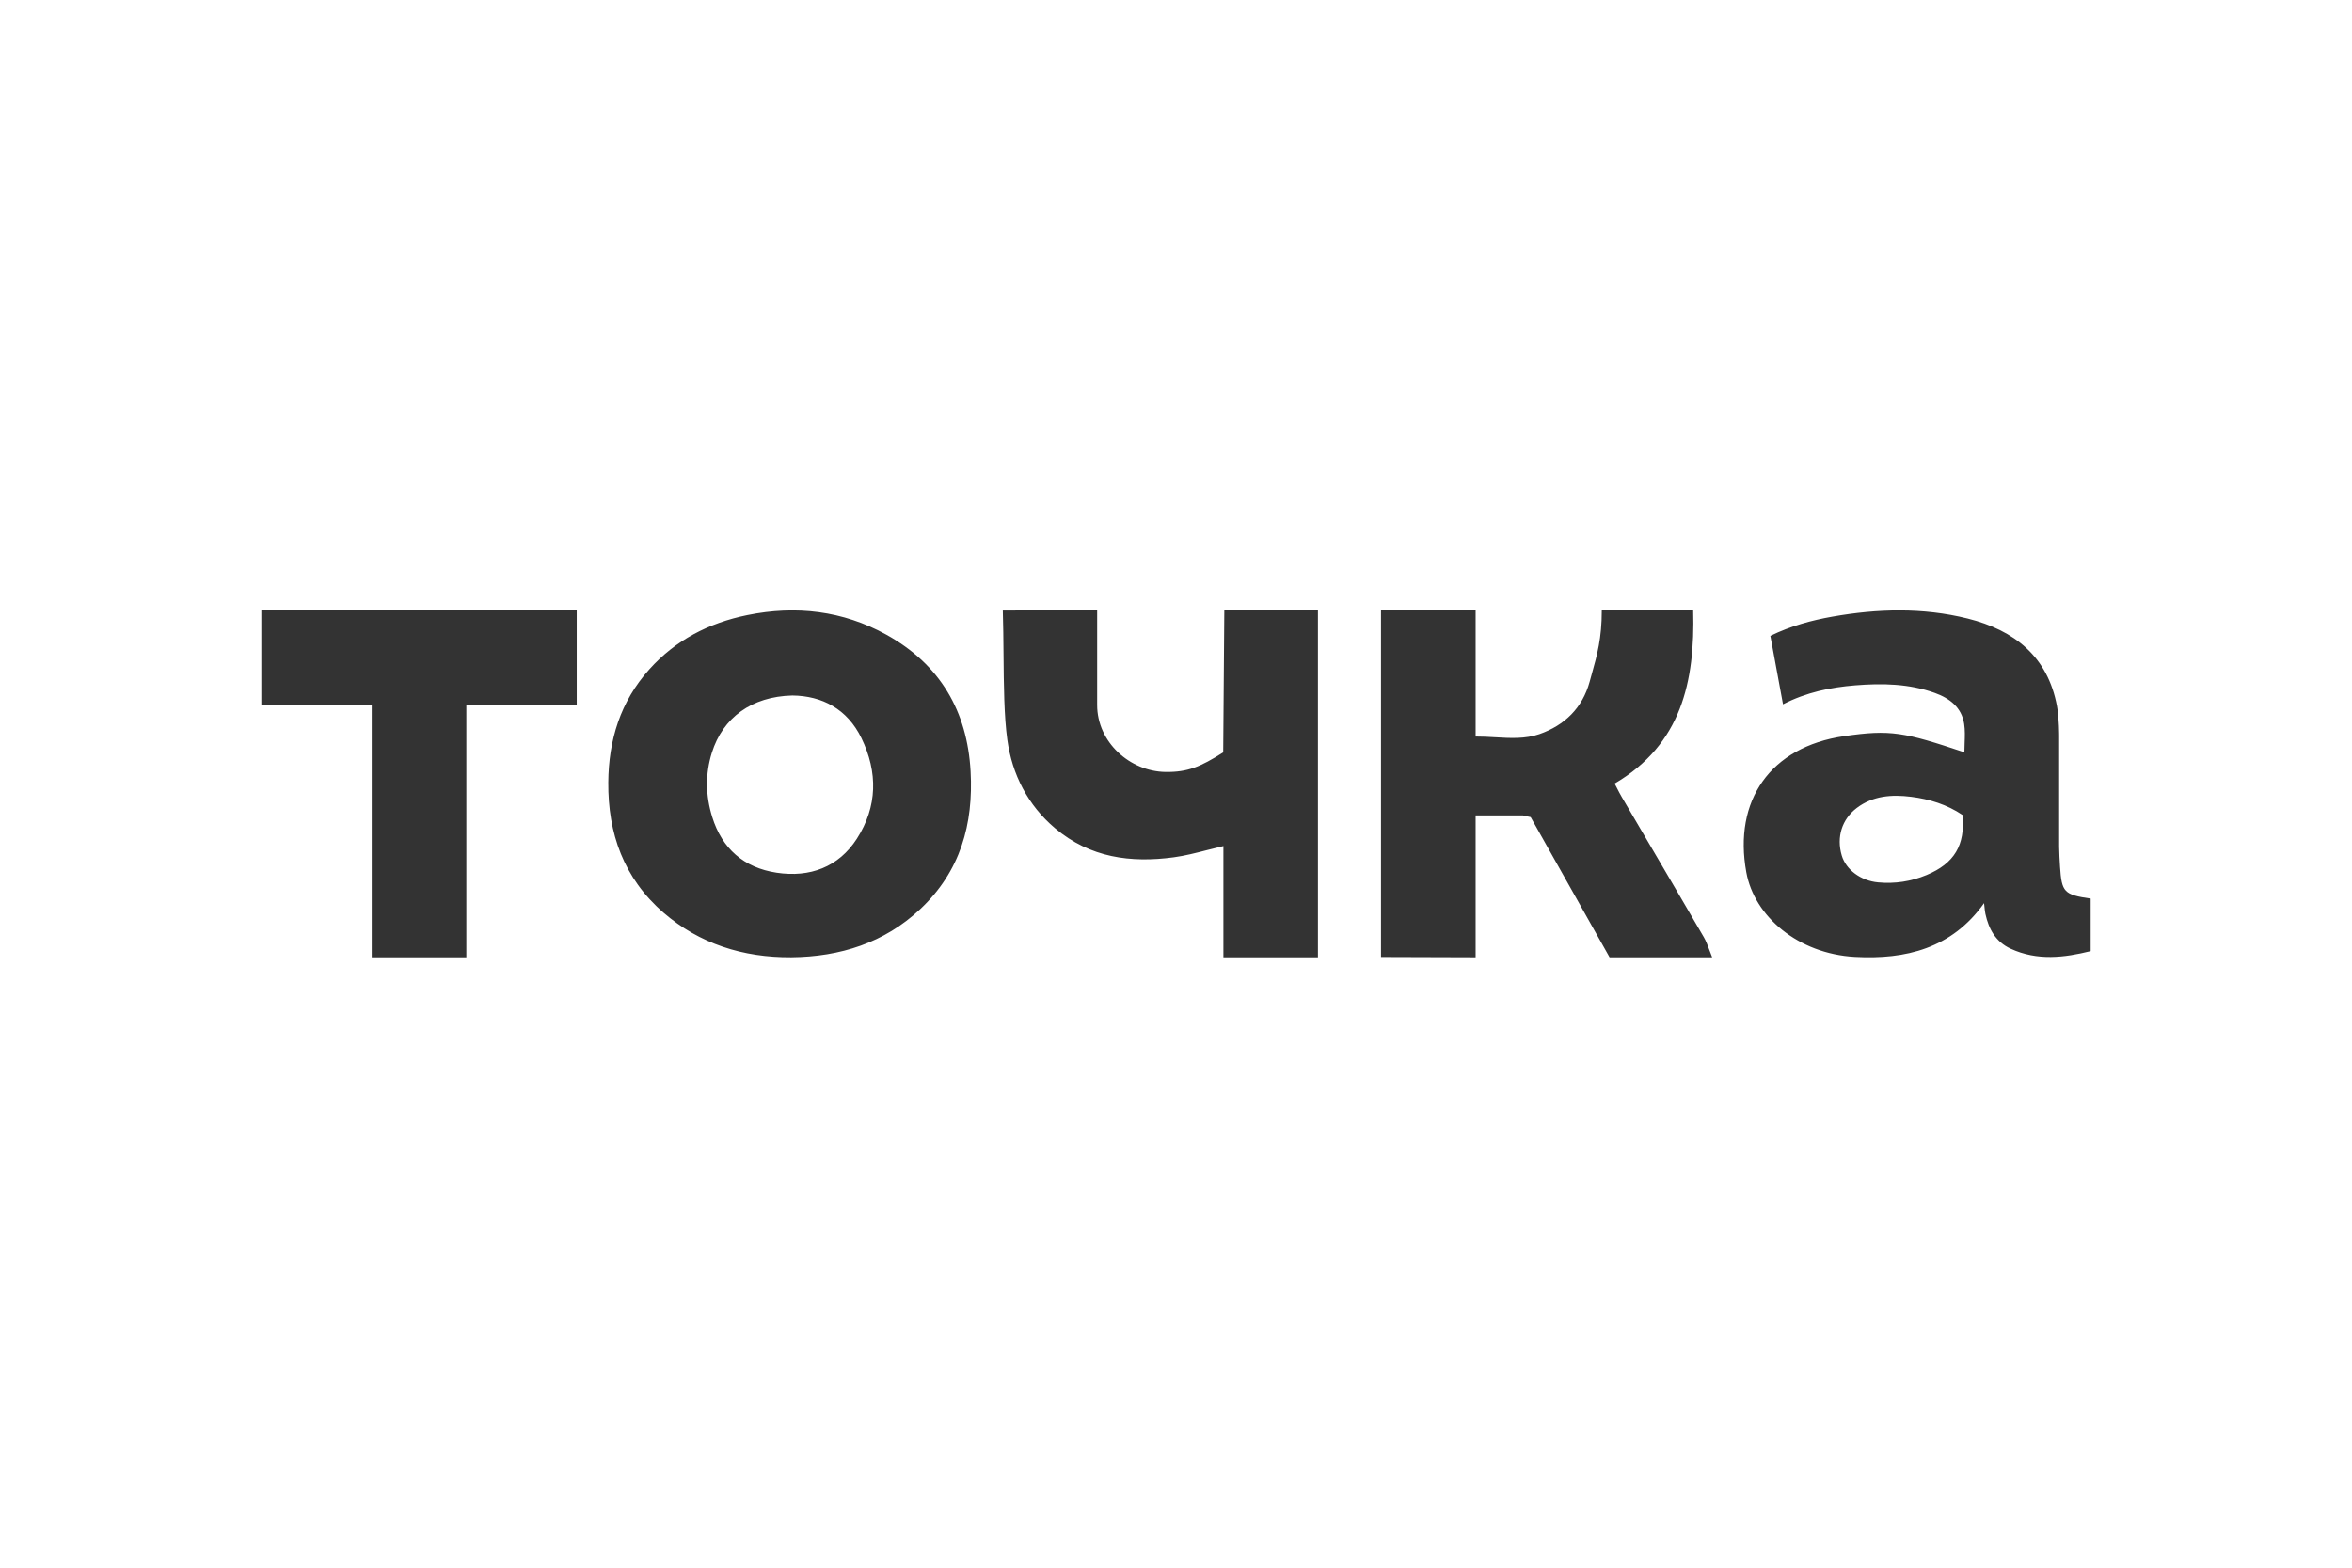 <?xml version="1.0" encoding="UTF-8"?>
<svg id="_Слой_1" data-name="Слой 1" xmlns="http://www.w3.org/2000/svg" viewBox="0 0 900 600">
  <defs>
    <style>
      .cls-1 {
        fill: #333;
        fill-rule: evenodd;
      }
    </style>
  </defs>
  <path class="cls-1" d="M751.579,277c-.978-6.234-5.479-9.734-11.23-11.797-9.872-3.548-20.089-3.741-30.414-2.903-9.539,.772-18.766,2.667-27.661,7.253-1.647-8.943-3.235-17.518-4.84-26.19,7.827-3.814,15.684-5.938,23.758-7.368,17.269-3.047,34.576-3.524,51.69,.718,18.049,4.478,30.722,14.7,34.222,33.503,.863,4.647,.827,11.677,.827,11.677v42.241c0,1.834,.229,5.757,.344,7.585,.64,9.764,1.533,10.717,11.725,12.196v20.101c-10.059,2.486-20.39,3.796-30.619-.923-5.751-2.649-8.4-7.555-9.661-13.348-.163-.76-.241-1.538-.338-2.473v-.019c-.048-.485-.103-1.011-.175-1.599-12.347,17.373-30.016,21.64-49.434,20.572-21.759-1.195-38.463-15.497-41.54-32.369-5.003-27.457,9.148-47.968,37.388-52.108,17.856-2.619,22.973-1.509,46.055,6.179,0-1.162,.048-2.322,.091-3.475,.097-2.528,.193-5.025-.187-7.454Zm-.609,34.915c-5.926-3.989-12.66-6.083-19.703-6.958-7.32-.911-14.543-.434-20.753,4.26-5.697,4.309-7.85,11.152-5.763,18.206,1.599,5.425,7.247,9.673,13.903,10.289,6.415,.603,12.636-.35,18.562-2.818,10.633-4.435,14.797-11.435,13.753-22.979Zm-448.205,54.461c-18.466,.109-35.066-5.147-48.843-17.053-15.279-13.203-21.314-30.39-21.163-49.869,.133-16.16,4.574-30.86,15.708-43.279,9.987-11.134,22.696-17.759,37.528-20.771,18.628-3.784,36.557-1.659,53.055,7.441,20.807,11.484,31.084,29.472,32.351,52.373,1.116,20.143-3.868,38.289-19.31,52.766-13.704,12.847-30.51,18.2-49.326,18.393Zm.447-100.19c-15.641,.374-26.618,8.503-30.812,21.887-2.577,8.249-2.414,16.432,.157,24.681,3.735,11.978,12.009,19.334,24.609,21.253,12.763,1.937,23.728-2.16,30.703-12.986,7.935-12.328,8.086-25.496,1.756-38.536-5.419-11.17-15.074-16.166-26.413-16.299Zm261.443,45.883h18.103l2.957,.664,4.17,7.41,.065,.116c8.704,15.466,17.403,30.923,25.955,46.12h39.266c-.412-1.007-.764-1.958-1.098-2.857-.664-1.79-1.253-3.381-2.089-4.819-6.718-11.56-13.481-23.087-20.244-34.613l-.045-.078-.031-.053c-3.697-6.301-7.393-12.602-11.083-18.908-.641-1.084-1.217-2.21-1.839-3.426l-.001-.003c-.285-.556-.579-1.131-.893-1.73,25.496-14.971,30.794-38.995,30.058-66.271h-34.976c0,10.701-1.765,16.995-3.839,24.392v.001l-.001,.005c-.265,.944-.535,1.906-.806,2.897-2.734,9.999-9.528,16.679-19.238,20.065-5.378,1.874-11.127,1.538-17.02,1.193-2.438-.143-4.901-.287-7.372-.276v-48.276h-36.207v132.644l36.207,.115v-54.31Zm-96.163-78.448h35.821v132.758h-36.171v-42.573c-2.135,.494-4.213,1.026-6.255,1.55-4.325,1.109-8.495,2.178-12.729,2.752-16.42,2.221-32.055,.199-45.446-11.128-10.355-8.762-16.42-20.511-18.254-33.841-1.246-9.04-1.351-20.91-1.456-32.834v-0c-.049-5.635-.1-11.282-.27-16.648l36.098-.036v36.207c0,14.211,12.522,25.423,26.153,25.622,8.418,.121,13.33-1.931,22.08-7.483l.428-54.347ZM142.241,366.38h36.207v-96.552h42.241v-36.207H100v36.207h42.241v96.552Z"/>
</svg>
